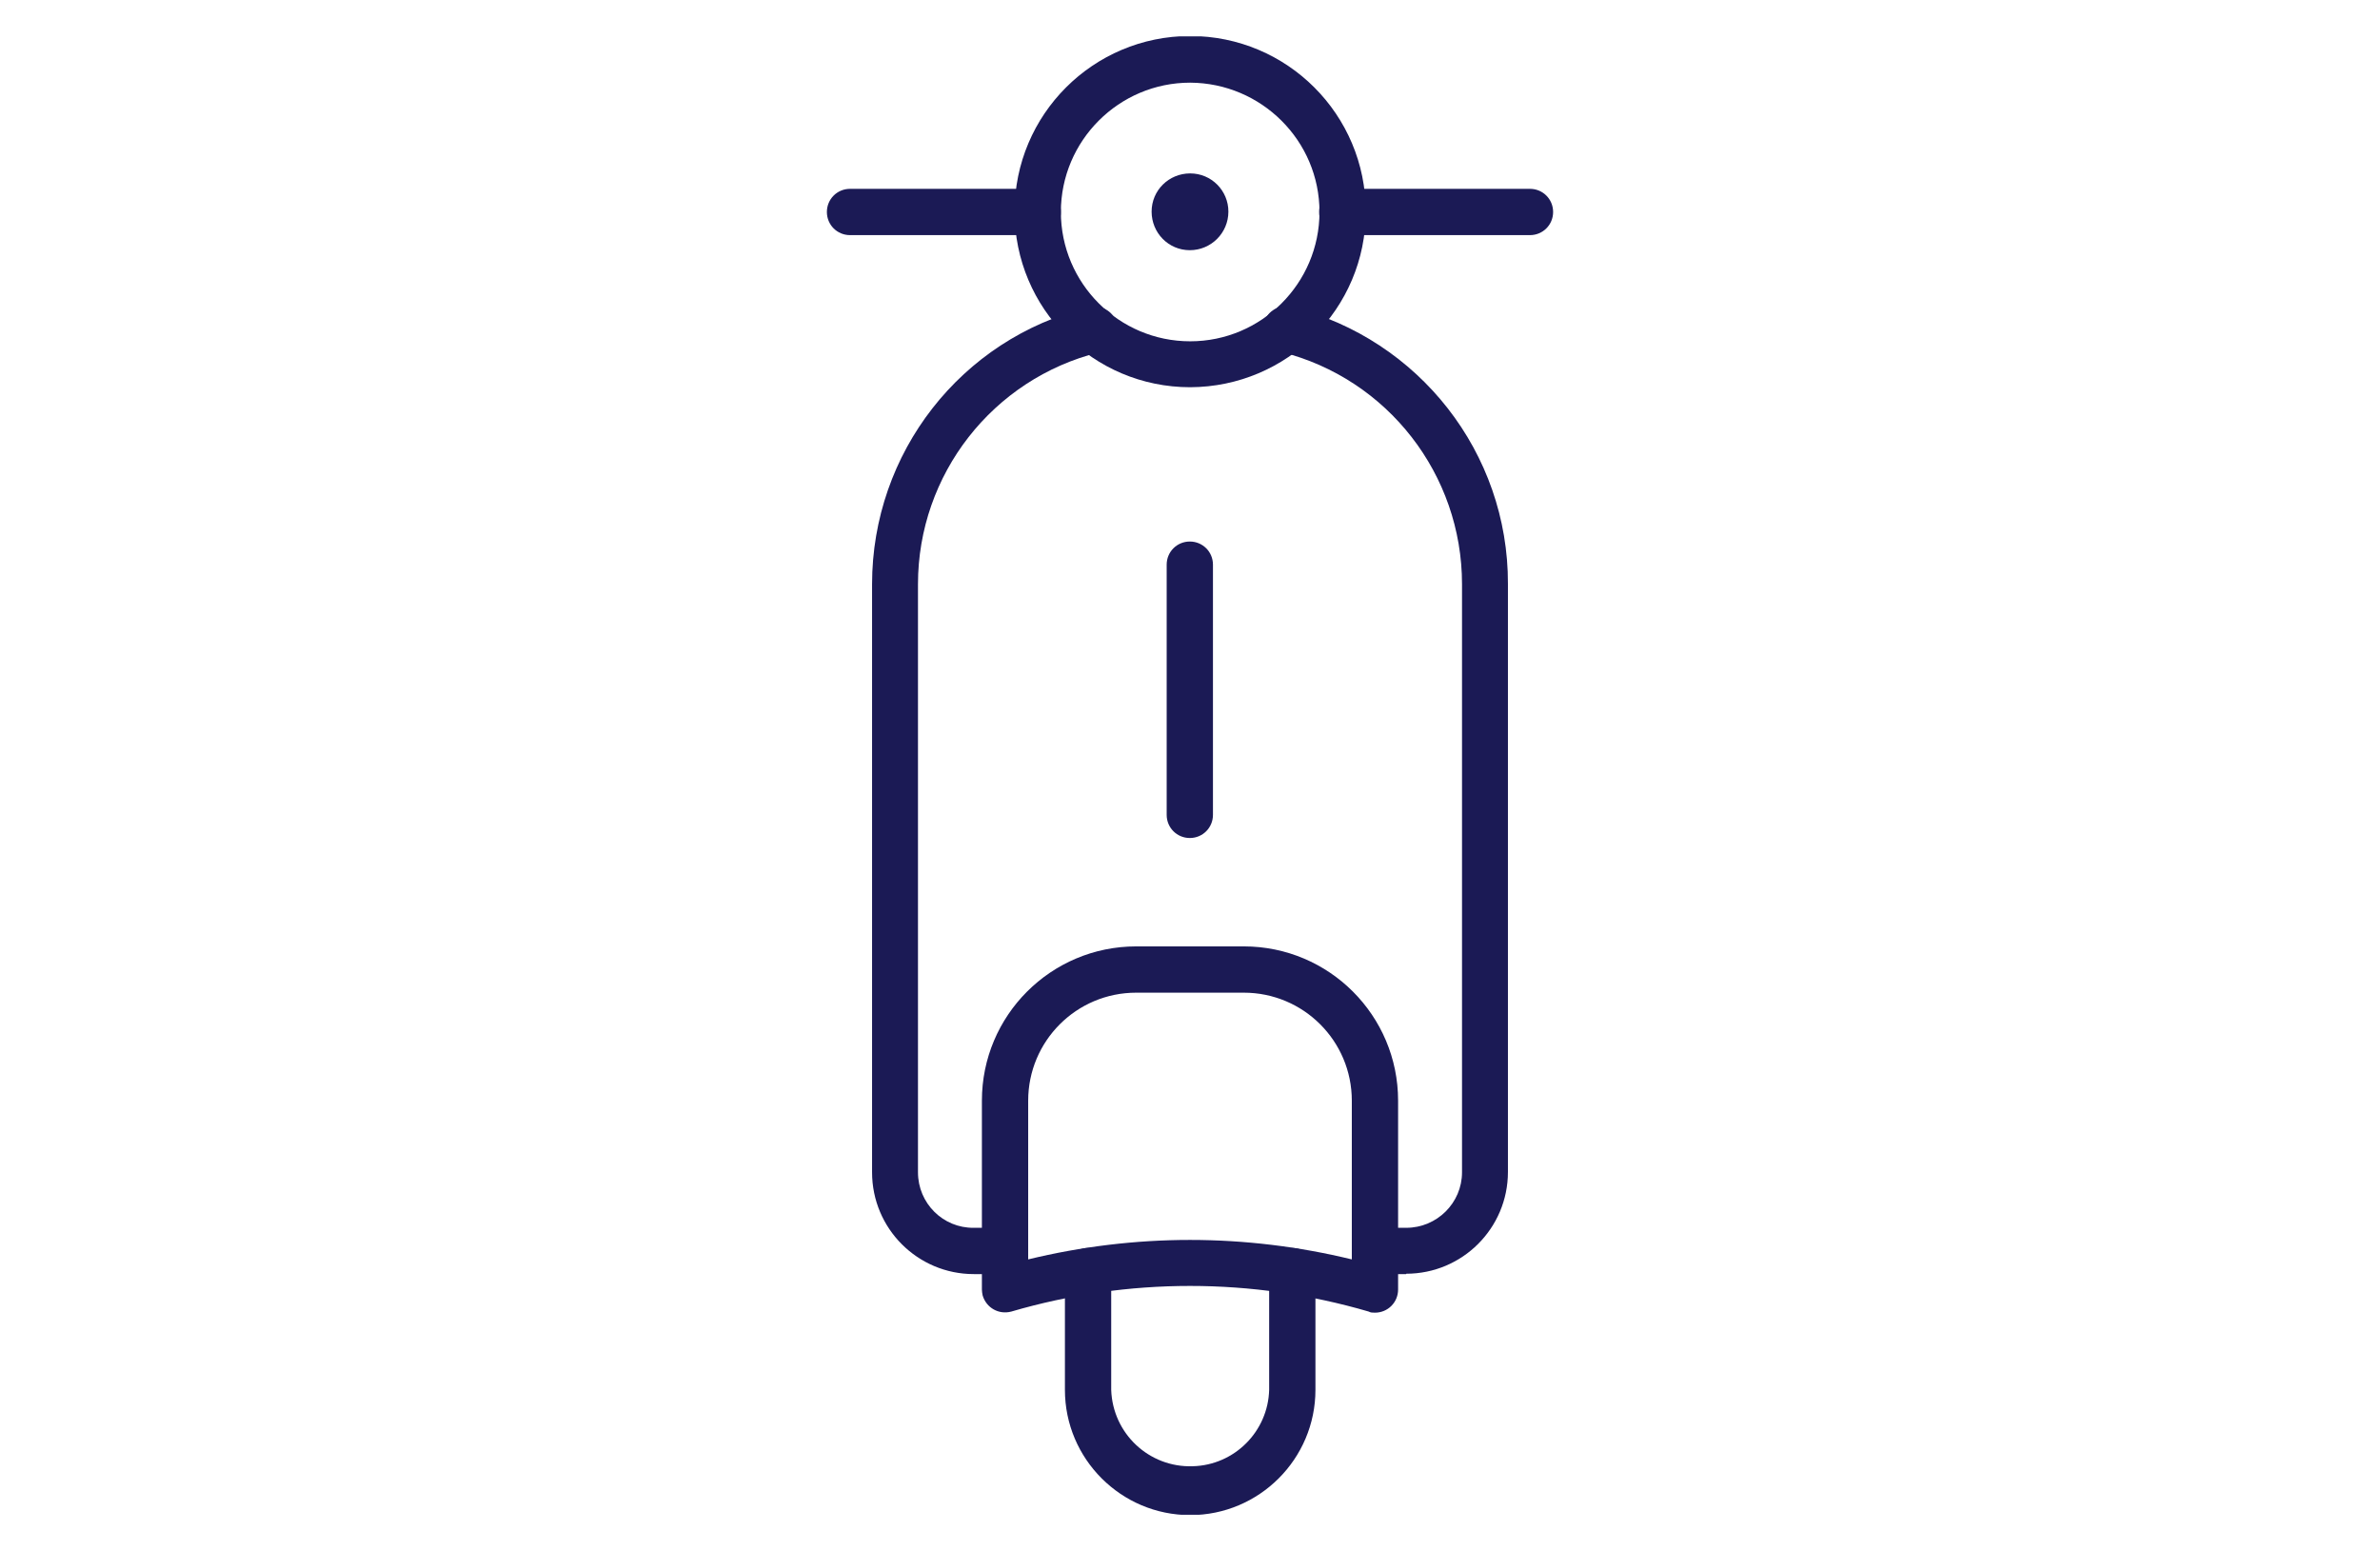 <?xml version="1.0" encoding="UTF-8"?>
<svg id="Layer_1" xmlns="http://www.w3.org/2000/svg" width="64.79" height="42.23" xmlns:xlink="http://www.w3.org/1999/xlink" version="1.1" viewBox="0 0 64.79 42.23">
  <!-- Generator: Adobe Illustrator 29.2.1, SVG Export Plug-In . SVG Version: 2.1.0 Build 116)  -->
  <defs>
    <clipPath id="clippath">
      <rect x="22.51" y=".99" width="19.77" height="40.24" fill="none"/>
    </clipPath>
  </defs>
  <g clip-path="url(#clippath)">
    <g id="Group_906">
      <path id="Path_5808" d="M32.4,10.54c-2.64,0-4.78-2.14-4.78-4.78,0-2.64,2.14-4.78,4.78-4.78s4.78,2.14,4.78,4.78h0c0,2.64-2.14,4.77-4.78,4.78M32.4,2.25c-1.94,0-3.52,1.58-3.52,3.52s1.58,3.52,3.52,3.52,3.52-1.58,3.52-3.52h0c0-1.94-1.58-3.51-3.52-3.52" fill="#1b1a55"/>
      <path id="Path_5809" d="M41.65,6.4h-5.11c-.35,0-.63-.28-.63-.63,0-.35.28-.63.63-.63h5.11c.35,0,.63.28.63.63,0,.35-.28.63-.63.63h0" fill="#1b1a55"/>
      <path id="Path_5810" d="M28.25,6.4h-5.11c-.35,0-.63-.28-.63-.63,0-.35.28-.63.63-.63h5.11c.35,0,.63.28.63.63,0,.35-.28.63-.63.63" fill="#1b1a55"/>
      <path id="Path_5811" d="M32.39,6.81c-.58,0-1.04-.47-1.04-1.05s.47-1.04,1.05-1.04c.58,0,1.04.47,1.04,1.04,0,.58-.47,1.05-1.05,1.05" fill="#1b1a55"/>
      <path id="Path_5812" d="M27.36,34.68h-.85c-1.53,0-2.77-1.24-2.77-2.77V15.9c0-3.57,2.42-6.68,5.88-7.53.33-.1.68.09.78.42.1.33-.09.68-.42.78-.02,0-.04.01-.06.02-2.9.72-4.93,3.33-4.93,6.31v16.01c0,.84.68,1.52,1.52,1.51h.85c.35,0,.63.28.63.63,0,.35-.28.63-.63.63" fill="#1b1a55"/>
      <path id="Path_5813" d="M38.28,34.68h-.84c-.35,0-.63-.28-.63-.63,0-.35.28-.63.63-.63h.84c.84,0,1.52-.68,1.52-1.51V15.9c0-2.98-2.02-5.59-4.92-6.32-.34-.07-.56-.4-.49-.74.07-.34.4-.56.74-.49.02,0,.04,0,.05.01,3.45.87,5.88,3.97,5.87,7.53v16.01c0,1.53-1.24,2.77-2.77,2.77" fill="#1b1a55"/>
      <path id="Path_5814" d="M32.39,22.81c-.35,0-.63-.28-.63-.63v-6.81c0-.35.28-.63.63-.63s.63.28.63.63v6.81c0,.35-.28.63-.63.63" fill="#1b1a55"/>
      <path id="Path_5815" d="M32.4,41.24c-1.88,0-3.41-1.53-3.41-3.41v-3.23c0-.35.28-.63.63-.63s.63.28.63.63v3.23c.04,1.19,1.03,2.12,2.22,2.08,1.14-.03,2.05-.95,2.08-2.08v-3.23c0-.35.28-.63.63-.63s.63.28.63.63v3.23c0,1.88-1.53,3.41-3.41,3.41" fill="#1b1a55"/>
      <path id="Path_5816" d="M37.43,35.73c-.06,0-.12,0-.17-.03-3.18-.93-6.55-.93-9.73,0-.34.09-.68-.1-.78-.44-.01-.05-.02-.11-.02-.16v-5.14c0-2.32,1.88-4.2,4.2-4.2h2.93c2.32,0,4.2,1.88,4.2,4.2v5.14c0,.35-.28.63-.63.63M32.39,33.75c1.49,0,2.97.18,4.41.53v-4.32c0-1.63-1.32-2.94-2.94-2.94h-2.93c-1.63,0-2.94,1.32-2.94,2.94v4.32c1.44-.35,2.92-.53,4.41-.53" fill="#1b1a55"/>
    </g>
  </g>
</svg>